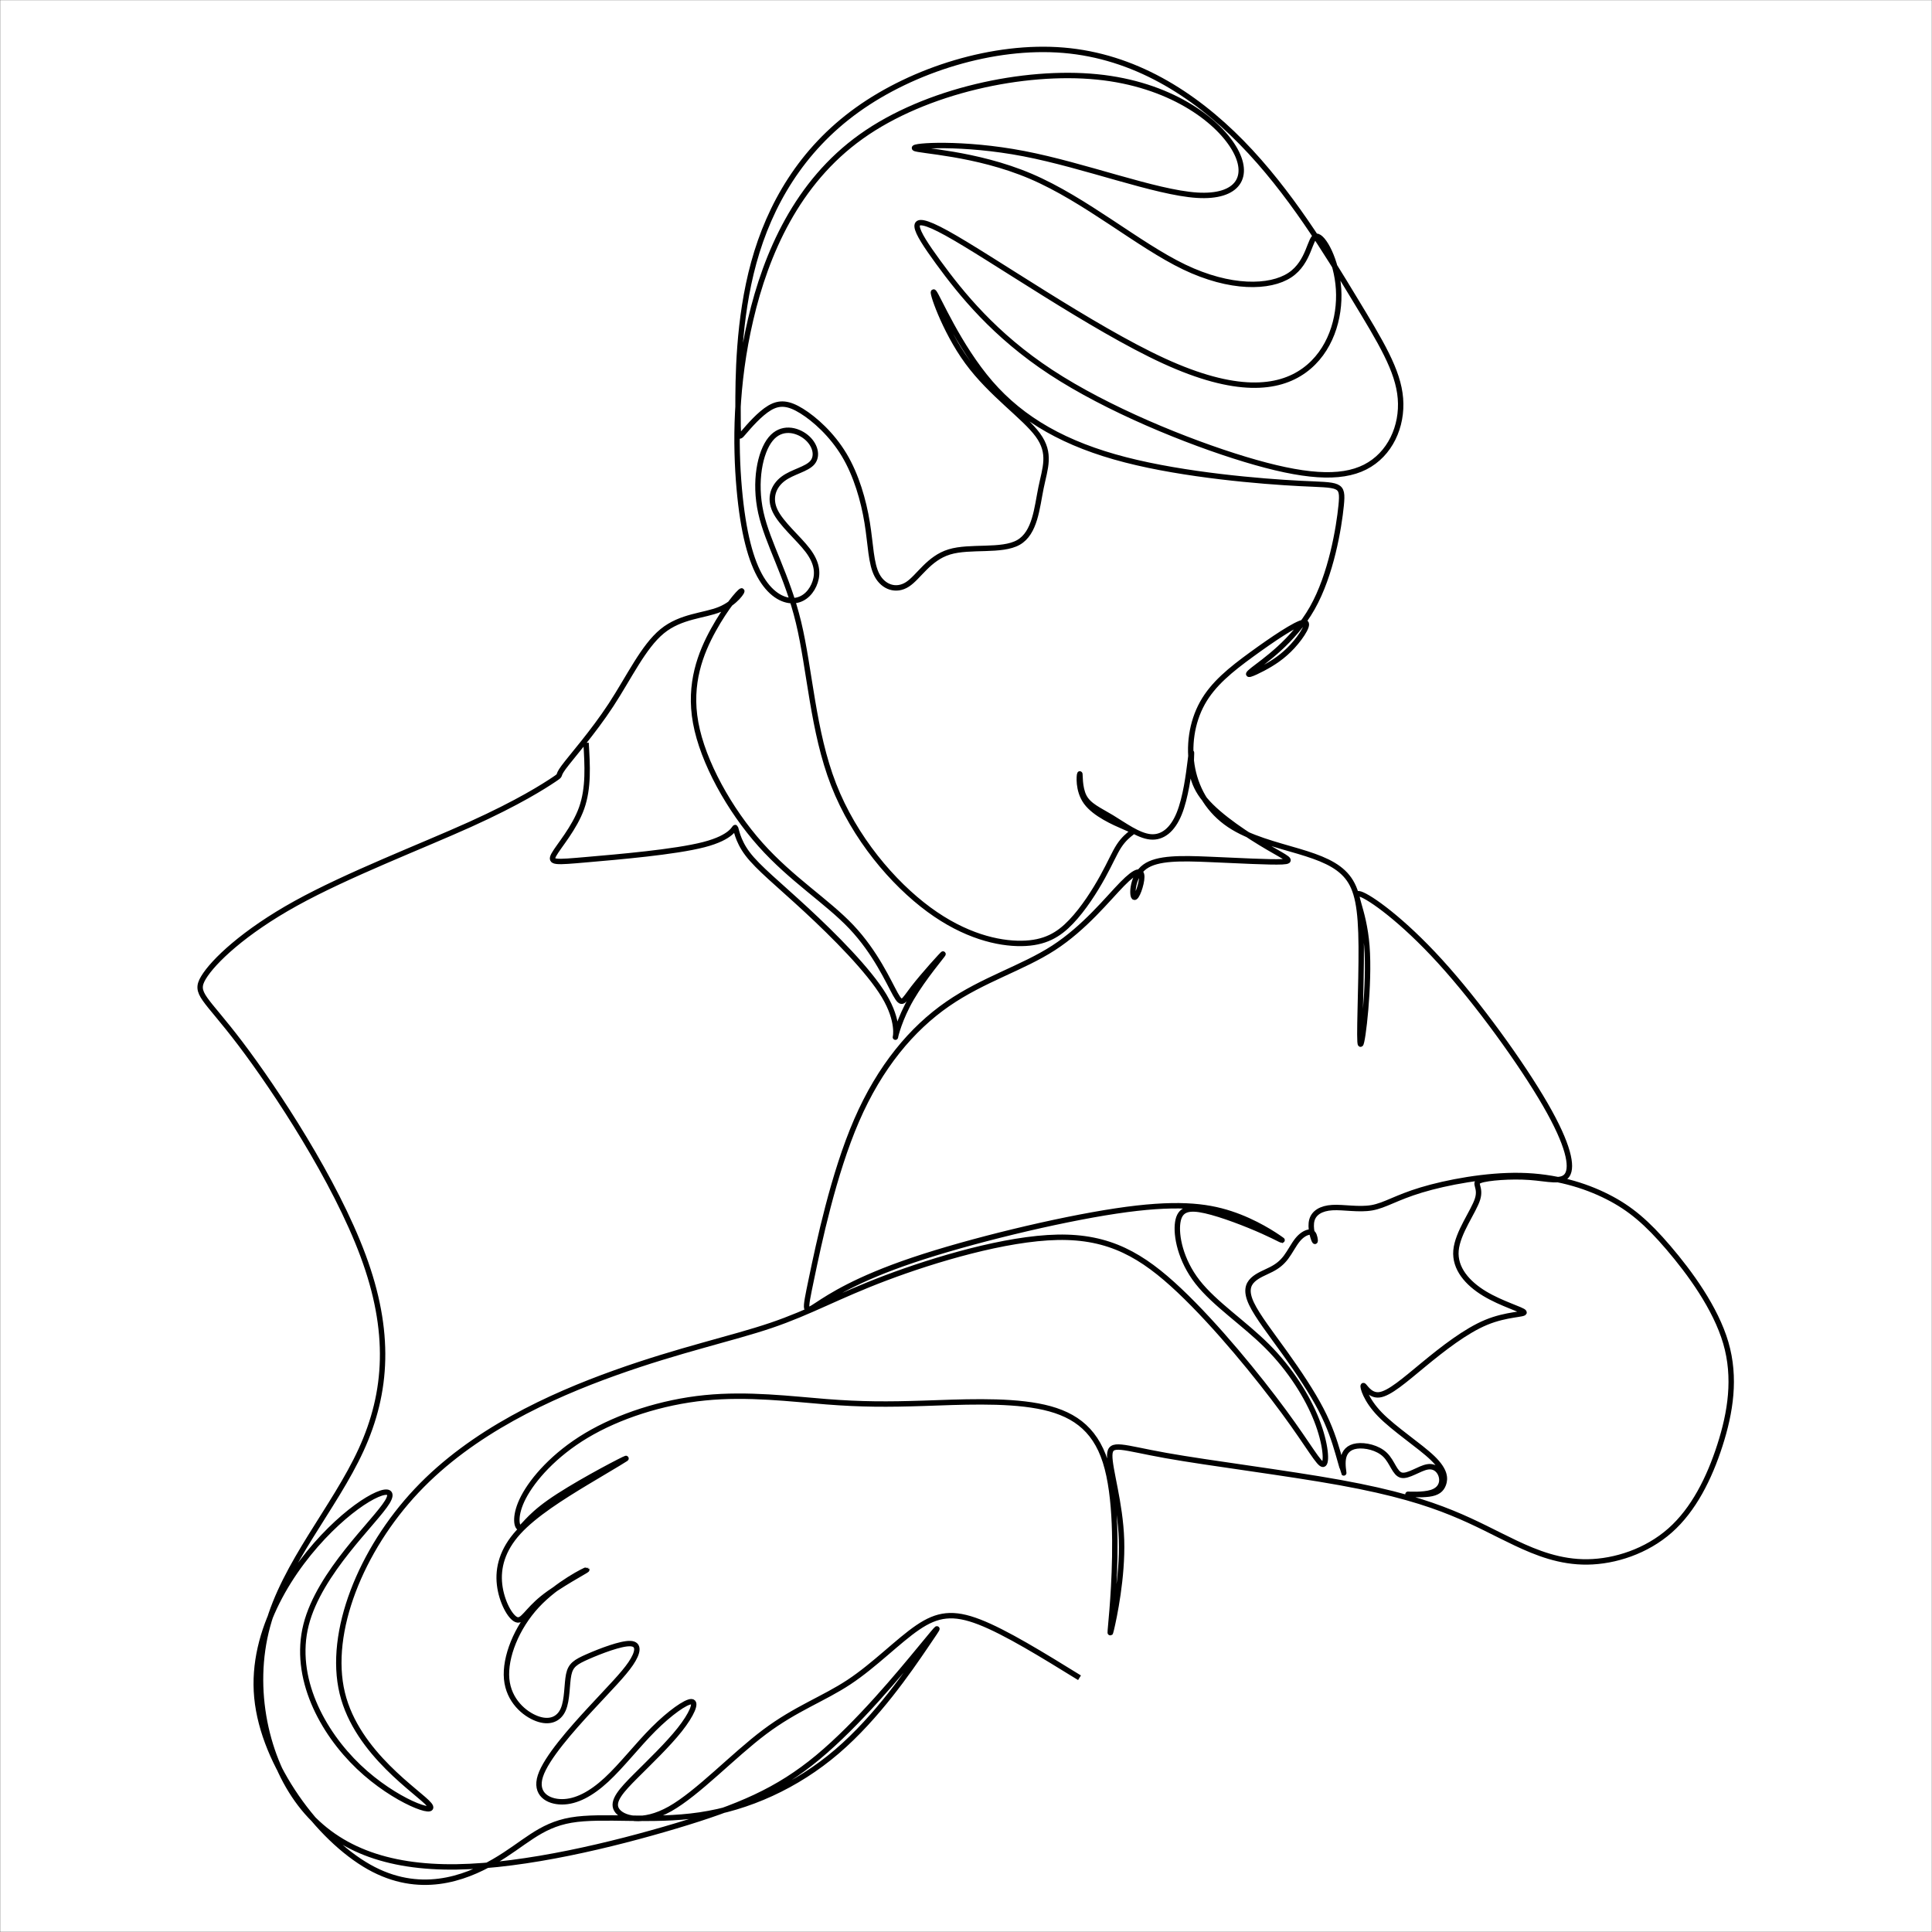 <?xml version="1.0" encoding="UTF-8"?><svg xmlns="http://www.w3.org/2000/svg" xmlns:xlink="http://www.w3.org/1999/xlink" height="3038.5" preserveAspectRatio="xMidYMid meet" version="1.0" viewBox="0.7 0.1 3038.5 3038.5" width="3038.5" zoomAndPan="magnify"><g fill="none" stroke="#000" stroke-miterlimit="22.926"><path d="M 8.477 5.742 L 30391.094 5.742 L 30391.094 30388.398 L 8.477 30388.398 Z M 8.477 5.742" stroke-width="2.16" transform="matrix(.1 0 0 -.1 0 3039)"/><path d="M 16984.688 4002.656 C 16404.219 4360.82 15823.789 4718.984 15410 4879.531 C 14996.289 5040.078 14749.297 5003.047 14440.508 4793.086 C 14131.797 4583.125 13761.289 4200.273 13359.883 3934.766 C 12958.516 3669.219 12526.289 3521.016 12032.188 3150.508 C 11538.203 2780 10982.5 2187.188 10543.984 1940.195 C 10105.586 1693.164 9784.492 1791.953 9704.219 1927.812 C 9623.945 2063.672 9784.492 2236.602 10006.797 2458.906 C 10229.102 2681.211 10513.203 2952.891 10698.398 3187.539 C 10883.711 3422.227 10970.117 3619.805 10883.711 3625.977 C 10797.188 3632.148 10537.891 3446.914 10284.688 3193.711 C 10031.484 2940.547 9784.492 2619.453 9543.672 2397.148 C 9302.852 2174.844 9068.164 2051.328 8845.898 2051.328 C 8623.555 2051.328 8413.633 2174.844 8506.25 2458.906 C 8598.867 2742.93 8994.062 3187.539 9296.641 3514.844 C 9599.258 3842.109 9809.219 4052.07 9926.523 4224.961 C 10043.906 4397.891 10068.516 4533.711 9920.352 4539.922 C 9772.148 4546.094 9451.055 4422.578 9253.438 4336.133 C 9055.859 4249.688 8981.719 4200.273 8950.859 4052.07 C 8919.961 3903.867 8932.344 3656.875 8864.414 3502.461 C 8796.484 3348.086 8648.281 3286.367 8450.664 3360.469 C 8253.086 3434.57 8006.055 3644.531 7975.195 3984.141 C 7944.297 4323.789 8129.57 4793.086 8450.664 5138.906 C 8771.797 5484.688 9228.711 5706.992 9234.922 5700.859 C 9241.094 5694.648 8796.484 5460 8543.281 5256.211 C 8290.117 5052.422 8228.359 4879.531 8129.57 4916.602 C 8030.742 4953.633 7894.922 5200.664 7864.023 5466.172 C 7833.164 5731.719 7907.266 6015.781 8160.43 6293.633 C 8413.633 6571.523 8845.898 6843.242 9234.922 7077.891 C 9623.945 7312.539 9969.766 7510.156 9815.352 7436.055 C 9660.977 7361.953 9006.445 7016.133 8648.281 6762.969 C 8290.117 6509.766 8228.359 6349.219 8178.984 6361.562 C 8129.57 6373.945 8092.5 6559.18 8240.703 6843.242 C 8388.906 7127.305 8722.383 7510.156 9228.711 7812.734 C 9735.078 8115.312 10414.414 8337.617 11093.594 8405.547 C 11772.891 8473.477 12452.188 8387.031 13001.719 8343.789 C 13551.289 8300.547 13971.211 8300.547 14533.203 8319.102 C 15095.117 8337.617 15799.102 8374.648 16330.117 8275.859 C 16861.211 8177.031 17219.297 7942.383 17392.305 7398.984 C 17565.195 6855.586 17552.812 6003.398 17521.914 5435.312 C 17491.094 4867.188 17441.719 4583.125 17484.883 4762.227 C 17528.086 4941.289 17663.984 5583.516 17645.391 6170.156 C 17626.914 6756.797 17453.984 7287.812 17460.195 7503.984 C 17466.406 7720.078 17651.602 7621.289 18343.203 7497.773 C 19034.805 7374.297 20232.812 7226.094 21085 7071.719 C 21937.109 6917.305 22443.516 6756.797 22838.711 6596.211 C 23233.906 6435.664 23518.008 6275.117 23845.312 6120.742 C 24172.5 5966.367 24543.086 5818.164 24975.312 5824.336 C 25407.617 5830.508 25901.602 5991.055 26272.109 6318.359 C 26642.617 6645.625 26889.609 7139.648 27056.289 7658.359 C 27223.086 8177.031 27309.492 8720.469 27148.984 9270.078 C 26988.398 9819.648 26580.781 10375.391 26246.016 10766.602 C 25911.211 11157.812 25649.219 11384.414 25287.305 11567.5 C 24925.391 11750.586 24463.594 11890.195 23921.211 11900.898 C 23378.906 11911.719 22756.016 11793.516 22358.594 11673.281 C 21961.094 11553.086 21789.102 11430.781 21583.086 11394.414 C 21376.992 11358.008 21136.992 11407.383 20960.391 11396.797 C 20783.906 11386.211 20670.898 11315.586 20639.102 11199.102 C 20607.383 11082.617 20656.797 10920.195 20678.008 10877.812 C 20699.219 10835.508 20692.109 10913.086 20674.414 10958.984 C 20656.797 11004.883 20628.516 11019.102 20582.617 11008.516 C 20536.719 10997.891 20473.203 10962.617 20413.203 10888.398 C 20353.086 10814.297 20296.719 10701.289 20233.086 10616.602 C 20169.609 10531.797 20098.906 10475.312 20003.594 10425.898 C 19908.281 10376.484 19788.203 10334.102 19710.586 10260 C 19632.891 10185.781 19597.617 10079.883 19689.414 9885.703 C 19781.211 9691.523 20000.117 9409.062 20215.508 9108.945 C 20430.781 8808.867 20642.695 8491.094 20783.906 8219.219 C 20925.117 7947.383 20995.703 7721.406 21048.711 7541.328 C 21101.602 7361.289 21136.992 7227.109 21140.508 7223.594 C 21143.984 7220.039 21115.781 7347.148 21133.398 7449.531 C 21151.094 7551.914 21214.609 7629.609 21345.312 7647.266 C 21475.898 7664.922 21673.594 7622.539 21790.117 7509.57 C 21906.602 7396.602 21941.992 7213.008 22047.891 7188.281 C 22153.789 7163.555 22330.312 7297.734 22457.383 7318.906 C 22584.492 7340.117 22662.188 7248.281 22679.883 7152.969 C 22697.5 7057.656 22655.117 6958.789 22521.016 6916.406 C 22386.797 6874.062 22160.781 6888.164 22150.312 6888.164 C 22139.688 6888.164 22344.414 6874.062 22478.594 6891.719 C 22612.812 6909.336 22676.289 6958.789 22708.086 7047.031 C 22739.883 7135.312 22739.883 7262.422 22538.594 7456.602 C 22337.383 7650.781 21934.883 7912.07 21708.906 8145.117 C 21483.008 8378.125 21433.516 8582.891 21447.695 8597.031 C 21461.797 8611.133 21539.492 8434.609 21698.281 8452.266 C 21857.188 8469.922 22097.305 8681.758 22397.383 8928.906 C 22697.5 9176.055 23057.617 9458.516 23382.383 9592.656 C 23707.305 9726.836 23996.797 9712.695 23975.586 9751.523 C 23954.414 9790.391 23622.5 9882.188 23354.219 10044.609 C 23085.898 10206.992 22881.094 10440 22905.781 10722.5 C 22930.508 11004.883 23184.688 11336.797 23244.805 11531.016 C 23304.805 11725.195 23170.586 11781.719 23287.109 11823.984 C 23403.594 11866.406 23770.781 11894.688 24063.906 11873.516 C 24356.914 11852.305 24575.781 11781.719 24656.992 11912.305 C 24738.203 12042.891 24681.719 12374.805 24310.195 13017.617 C 23938.594 13660.312 23251.992 14613.906 22655.117 15269.102 C 22058.203 15924.414 21551.016 16281.289 21400.781 16328.203 C 21250.508 16375.195 21457.109 16112.188 21504.102 15511.094 C 21551.016 14910.117 21438.281 13970.898 21405.508 13966.719 C 21372.617 13962.5 21419.688 14893.281 21415.195 15503.516 C 21410.703 16113.594 21354.609 16403.086 21195.898 16599.219 C 21037.109 16795.312 20775.586 16898.086 20430.117 17000.781 C 20084.609 17103.516 19655 17206.211 19342.109 17416.406 C 19029.297 17626.484 18833.203 17943.984 18763.086 18294.219 C 18693.086 18644.414 18749.102 19027.305 18917.188 19330.781 C 19085.312 19634.297 19365.508 19858.398 19692.305 20096.602 C 20019.219 20334.688 20392.695 20586.797 20509.492 20600.898 C 20626.211 20614.883 20486.094 20390.703 20336.719 20227.305 C 20187.305 20063.906 20028.516 19961.211 19869.805 19877.109 C 19711.016 19793.086 19552.305 19727.695 19711.016 19853.789 C 19869.805 19979.805 20346.094 20297.305 20644.883 20825 C 20943.711 21352.617 21065.117 22090.391 21099.883 22440.781 C 21134.609 22791.211 21082.617 22754.219 20460.117 22785.391 C 19837.617 22816.719 18644.609 22916.094 17707.188 23157.5 C 16769.805 23398.984 16088.008 23782.5 15583.789 24364.805 C 15079.609 24947.109 14753.008 25728.281 14696.094 25792.188 C 14639.297 25856.094 14852.383 25202.812 15221.719 24698.594 C 15590.898 24194.414 16116.406 23839.297 16329.492 23548.086 C 16542.5 23256.992 16443.086 23029.688 16379.219 22717.188 C 16315.312 22404.805 16286.914 22007.109 16024.102 21858.008 C 15761.406 21708.789 15264.297 21808.281 14937.617 21708.789 C 14610.898 21609.414 14454.688 21311.094 14277.188 21197.5 C 14099.609 21083.906 13900.781 21154.883 13801.406 21339.492 C 13701.914 21524.219 13701.914 21822.5 13645.117 22170.391 C 13588.281 22518.398 13474.688 22916.094 13282.891 23235.586 C 13091.211 23555.195 12821.289 23796.719 12615.391 23924.492 C 12409.492 24052.305 12267.383 24066.484 12111.211 23974.219 C 11955 23881.914 11784.492 23683.086 11699.297 23583.594 C 11614.102 23484.219 11614.102 23484.219 11614.102 23952.891 C 11614.102 24421.602 11614.102 25358.984 11862.617 26260.898 C 12111.211 27162.812 12608.281 28029.219 13488.906 28661.211 C 14369.492 29293.203 15633.516 29690.898 16734.297 29598.594 C 17835 29506.289 18772.383 28923.984 19532.305 28149.883 C 20292.109 27375.781 20874.414 26410 21300.508 25706.992 C 21726.602 25003.906 21996.484 24563.594 22031.992 24123.281 C 22067.5 23683.008 21868.711 23242.812 21478.086 23043.906 C 21087.5 22845.117 20505.195 22887.695 19589.102 23164.609 C 18673.008 23441.602 17423.086 23952.891 16535.391 24535.195 C 15647.695 25117.617 15122.188 25770.898 14760.117 26268.008 C 14397.891 26765.117 14198.984 27106.016 14895 26722.5 C 15590.898 26338.984 17181.719 25231.211 18310.781 24712.812 C 19439.883 24194.414 20107.5 24265.391 20519.414 24563.594 C 20931.289 24861.914 21087.5 25387.383 21059.102 25841.914 C 21030.703 26296.406 20817.617 26679.883 20711.094 26672.812 C 20604.609 26665.703 20604.609 26268.008 20292.109 26062.109 C 19979.688 25856.094 19354.688 25841.914 18630.391 26189.883 C 17906.016 26537.891 17082.305 27248.008 16215.898 27617.305 C 15349.492 27986.602 14440.508 28015 14390.781 28057.617 C 14341.094 28100.195 15150.586 28156.992 16109.297 27972.383 C 17068.008 27787.695 18175.898 27361.602 18829.219 27318.984 C 19482.617 27276.406 19681.406 27617.305 19411.484 28064.688 C 19141.719 28512.109 18403.086 29066.016 17259.805 29179.609 C 16116.406 29293.203 14568.281 28966.602 13552.812 28242.188 C 12537.305 27517.891 12054.414 26395.781 11812.891 25366.094 C 11571.484 24336.406 11571.484 23398.984 11633.008 22705.508 C 11694.414 22011.992 11817.383 21562.305 11981.602 21290.781 C 12145.781 21019.297 12351.289 20925.898 12510 20944.609 C 12668.789 20963.281 12780.781 21093.984 12827.5 21238.789 C 12874.219 21383.516 12855.508 21542.305 12710.781 21733.711 C 12566.016 21925.195 12295.195 22149.297 12197.188 22354.688 C 12099.102 22560.195 12173.789 22746.992 12323.203 22858.984 C 12472.695 22971.094 12696.797 23008.398 12785.508 23115.781 C 12874.219 23223.203 12827.5 23400.703 12682.812 23517.383 C 12538.008 23634.102 12295.195 23690.195 12127.109 23484.688 C 11958.984 23279.297 11865.586 22812.305 11973.008 22326.719 C 12080.391 21841.094 12388.594 21336.797 12566.016 20599.102 C 12743.516 19861.289 12790.195 18890.117 13116.992 18049.609 C 13443.906 17209.102 14050.898 16499.414 14615.898 16083.789 C 15180.898 15668.203 15703.906 15546.797 16072.695 15551.484 C 16441.602 15556.094 16656.406 15686.914 16852.5 15892.305 C 17048.594 16097.812 17226.094 16377.891 17347.5 16597.383 C 17468.906 16816.914 17534.297 16975.586 17606.602 17085.898 C 17678.984 17196.094 17758.281 17257.891 17798.086 17288.711 C 17837.812 17319.492 17838.008 17319.414 17685.508 17385.586 C 17533.008 17451.602 17227.891 17583.906 17090.117 17772.5 C 16952.305 17961.211 16981.797 18206.211 16988.906 18217.383 C 16996.094 18228.594 16980.898 18006.094 17055.586 17861.289 C 17130.312 17716.602 17294.883 17649.609 17489.297 17532.109 C 17683.711 17414.609 17907.812 17246.484 18099.219 17227.812 C 18290.703 17209.102 18449.414 17339.805 18552.188 17591.992 C 18654.883 17844.102 18701.602 18217.695 18724.883 18404.492 C 18748.281 18591.211 18748.281 18591.211 18743.594 18465.195 C 18738.906 18339.102 18729.609 18086.914 18958.398 17811.406 C 19187.188 17536.016 19654.102 17237.109 19948.281 17064.297 C 20242.5 16891.602 20363.906 16844.883 20172.383 16835.586 C 19981.016 16826.211 19476.719 16854.219 19033.086 16872.891 C 18589.492 16891.602 18206.602 16900.898 18010.508 16756.211 C 17814.414 16611.406 17805.117 16312.617 17842.383 16279.883 C 17879.805 16247.188 17963.789 16480.703 17963.789 16597.383 C 17963.789 16714.102 17879.805 16714.102 17655.586 16485.312 C 17431.484 16256.484 17067.305 15798.906 16576.992 15481.406 C 16086.797 15163.906 15470.391 14986.484 14910.117 14598.906 C 14349.688 14211.406 13845.391 13613.711 13478.984 12767.617 C 13112.5 11921.484 12883.789 10826.914 12769.492 10279.688 C 12655.195 9732.422 12655.195 9732.422 12859.219 9866.641 C 13063.281 10000.898 13471.406 10269.414 14362.812 10570.117 C 15254.219 10870.781 16628.789 11203.711 17557.812 11343.398 C 18486.797 11483.008 18970 11429.297 19361.992 11300.391 C 19753.984 11171.484 20054.688 10967.5 20146.016 10903.008 C 20237.305 10838.594 20119.219 10913.789 19866.797 11026.484 C 19614.414 11139.297 19227.812 11289.688 18964.688 11348.711 C 18701.602 11407.812 18561.914 11375.586 18529.688 11166.211 C 18497.5 10956.719 18572.695 10570.117 18841.211 10226.406 C 19109.688 9882.773 19571.484 9582.07 19936.602 9216.914 C 20301.719 8851.758 20570.195 8422.188 20715.195 8051.68 C 20860.195 7681.172 20881.719 7369.727 20817.305 7358.984 C 20752.812 7348.242 20602.5 7638.203 20199.688 8185.938 C 19796.992 8733.633 19141.914 9539.102 18556.602 10092.188 C 17971.289 10645.312 17455.781 10946.016 16639.609 10929.883 C 15823.281 10913.789 14706.406 10580.781 13938.594 10290.898 C 13170.703 10000.898 12751.797 9753.906 12134.297 9544.492 C 11516.797 9335.078 10700.586 9163.203 9680.312 8798.086 C 8660.039 8432.93 7435.742 7874.492 6560.469 6945.508 C 5685.195 6016.523 5158.945 4717.031 5389.844 3761.211 C 5620.742 2805.391 6608.789 2193.242 6759.141 2005.312 C 6909.492 1817.344 6222.148 2053.633 5647.578 2601.328 C 5073.008 3149.062 4611.211 4008.203 4820.664 4835.195 C 5030.078 5662.109 5910.703 6456.836 6098.633 6768.281 C 6286.602 7079.727 5781.836 6907.891 5196.523 6327.969 C 4611.211 5748.047 3945.352 4760 4047.383 3691.406 C 4149.414 2622.812 5019.336 1473.672 5808.672 1028.008 C 6598.047 582.305 7306.875 840.039 7779.414 1113.906 C 8251.953 1387.773 8488.203 1677.734 8987.617 1763.633 C 9486.992 1849.57 10249.492 1731.445 11011.992 1844.219 C 11774.492 1956.953 12536.992 2300.625 13170.703 2842.969 C 13804.297 3385.312 14309.102 4126.367 14561.406 4496.875 C 14813.789 4867.383 14813.789 4867.383 14486.289 4470.039 C 14158.711 4072.656 13503.594 3277.93 12870 2751.719 C 12236.289 2225.469 11624.219 1967.695 10636.094 1672.383 C 9648.086 1377.031 8284.141 1044.102 7188.711 1028.008 C 6093.281 1011.875 5266.328 1312.578 4729.375 2016.055 C 4192.383 2719.453 3945.352 3825.625 4213.867 4813.672 C 4482.344 5801.719 5266.328 6671.641 5685.195 7584.492 C 6104.023 8497.344 6157.734 9453.203 5717.383 10639.883 C 5277.07 11826.602 4342.734 13244.297 3786.992 13977.305 C 3231.25 14710.312 3054.102 14758.711 3207.188 15013.789 C 3360.234 15268.906 3843.516 15730.703 4659.727 16181.797 C 5475.938 16632.812 6625.078 17073.203 7398.359 17422.188 C 8171.602 17771.211 8568.945 18028.984 8713.945 18125.703 C 8858.945 18222.305 8751.523 18157.891 8869.688 18318.984 C 8987.812 18480.117 9331.484 18866.719 9616.055 19301.602 C 9900.664 19736.602 10126.211 20219.883 10421.484 20461.484 C 10716.914 20703.203 11081.992 20703.203 11328.984 20805.195 C 11576.094 20907.188 11704.883 21111.289 11667.305 21095.195 C 11629.805 21079.102 11425.703 20842.812 11226.992 20483.008 C 11028.281 20123.203 10835 19639.883 10947.812 19022.383 C 11060.586 18404.883 11479.414 17653.086 11968.008 17105.391 C 12456.719 16557.695 13015.195 16213.984 13396.406 15811.289 C 13777.695 15408.516 13981.719 14946.719 14089.102 14753.398 C 14196.484 14560.117 14207.305 14635.312 14368.398 14844.688 C 14529.492 15054.102 14840.898 15397.812 14840.898 15387.109 C 14840.898 15376.289 14529.492 15011.211 14341.484 14688.984 C 14153.594 14366.797 14089.102 14087.617 14089.102 14076.797 C 14089.102 14066.094 14153.594 14323.789 13911.914 14726.602 C 13670.312 15129.297 13122.617 15676.992 12687.617 16079.805 C 12252.695 16482.5 11930.508 16740.195 11763.984 16960.391 C 11597.5 17180.586 11586.797 17363.086 11570.703 17373.906 C 11554.609 17384.609 11533.086 17223.516 11076.719 17105.391 C 10620.195 16987.305 9728.828 16912.109 9234.805 16869.102 C 8740.781 16826.211 8644.141 16815.391 8719.336 16949.688 C 8794.492 17083.906 9041.484 17363.086 9154.258 17680 C 9267.031 17996.797 9245.547 18351.211 9224.062 18705.586" stroke-width="85.039" transform="matrix(.1 0 0 -.1 0 3039)"/></g></svg>
